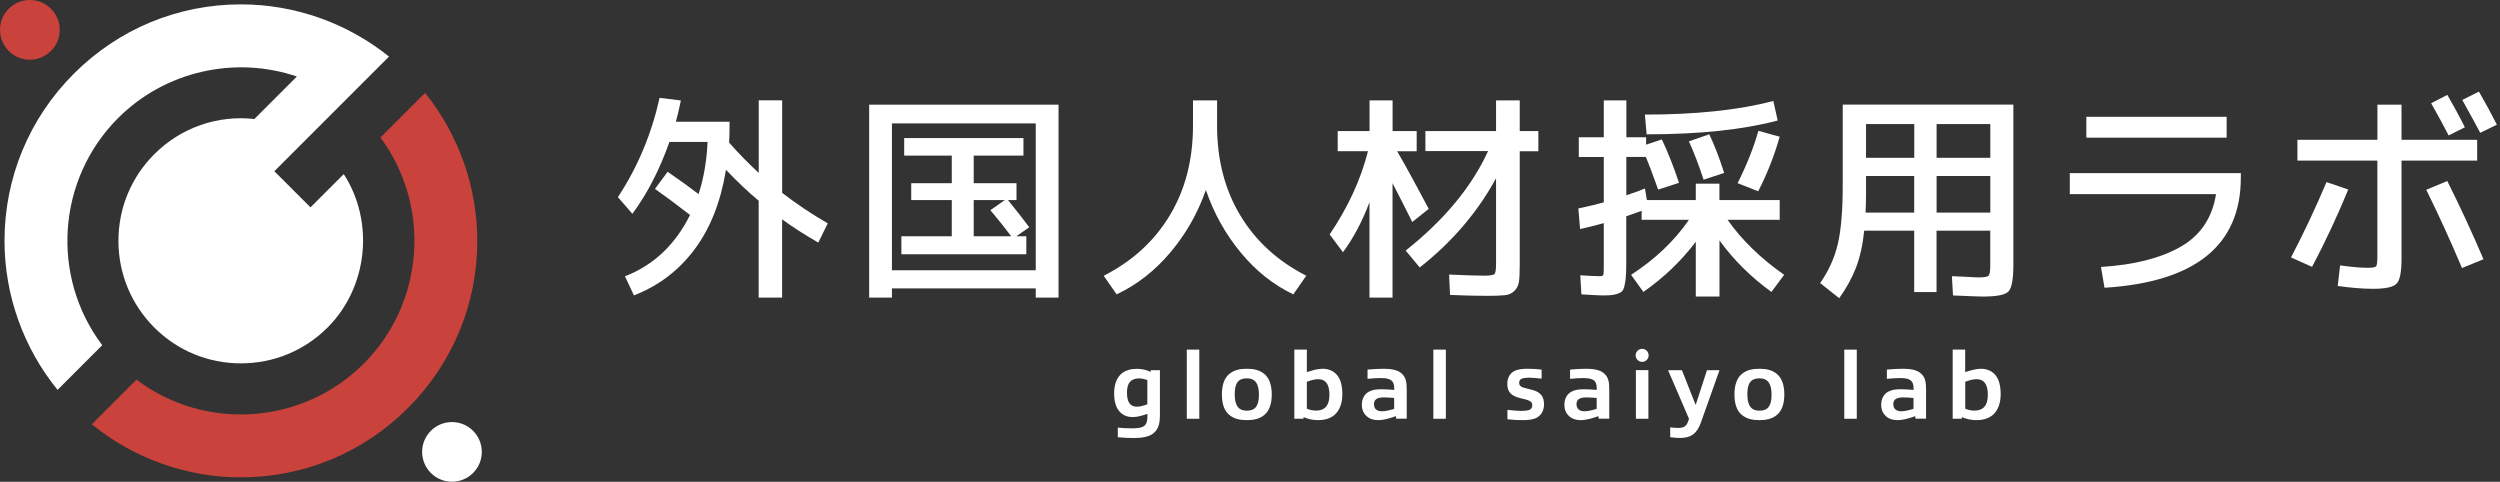 <svg width="384" height="74" viewBox="0 0 384 74" fill="none" xmlns="http://www.w3.org/2000/svg">
<rect x="0" y="0" width="384" height="74" fill="#333333" stroke="none"/>
<path d="M105.992 33.021C103.992 31.471 102.202 30.141 100.602 29.011L102.552 26.381C104.372 27.641 105.952 28.781 107.302 29.811C108.092 27.391 108.552 24.721 108.682 21.801H102.822C101.322 26.061 99.422 29.751 97.132 32.841L94.912 30.281C97.942 25.681 100.072 20.601 101.312 15.031L104.582 15.431C104.382 16.461 104.122 17.551 103.812 18.701H112.062C112.062 20.141 112.042 21.201 111.992 21.901C113.432 23.541 114.942 25.091 116.542 26.551V15.411H120.142V29.621C122.412 31.371 124.742 32.931 127.142 34.301L125.692 37.261C123.582 36.051 121.732 34.861 120.132 33.691V45.711H116.532V30.831C114.892 29.461 113.222 27.881 111.512 26.081C110.702 31.021 109.092 35.101 106.662 38.331C104.242 41.561 101.142 43.911 97.373 45.371L95.993 42.441C100.392 40.731 103.722 37.591 105.992 33.011V33.021Z" fill="white"/>
<path d="M137.003 44.301V45.711H133.503V16.081H162.592V45.711H159.092V44.301H137.003ZM159.092 41.511V18.951H137.003V41.511H159.092ZM156.092 36.291H157.643V39.051H138.452V36.291H146.193V30.731H139.963V28.141H146.193V23.901H138.883V21.211H157.202V23.901H149.562V28.141H156.133V30.731H154.823C156.053 32.231 157.142 33.631 158.092 34.911L156.103 36.291H156.092ZM154.342 30.731H149.562V36.291H155.323C154.403 35.061 153.332 33.721 152.122 32.281L154.342 30.731Z" fill="white"/>
<path d="M169.543 42.351C173.943 40.111 177.323 37.011 179.693 33.061C182.063 29.111 183.243 24.521 183.243 19.291V15.421H186.943V19.291C186.943 24.521 188.123 29.111 190.493 33.061C192.863 37.011 196.243 40.111 200.643 42.351L198.653 45.211C195.623 43.771 192.933 41.641 190.593 38.811C188.243 35.981 186.453 32.771 185.223 29.181C183.963 32.771 182.133 35.981 179.733 38.811C177.333 41.641 174.593 43.771 171.513 45.211L169.523 42.351H169.543Z" fill="white"/>
<path d="M205.482 20.131H210.362V15.421H213.902V20.131H217.602V23.231H214.602C216.132 25.881 217.742 28.831 219.452 32.081L216.922 34.101C215.952 32.151 214.942 30.161 213.892 28.141V45.711H210.352V31.061C209.252 34.001 207.892 36.561 206.282 38.741L204.232 36.011C207.062 31.831 209.022 27.571 210.122 23.221H205.472V20.121L205.482 20.131ZM218.952 20.131H229.792V15.421H233.432V20.131H236.292V23.231H233.432V40.601C233.432 41.811 233.392 42.701 233.312 43.261C233.232 43.821 233.002 44.291 232.622 44.671C232.242 45.051 231.762 45.281 231.172 45.341C230.592 45.411 229.682 45.441 228.442 45.441C226.762 45.441 224.852 45.391 222.722 45.301L222.582 42.171C225.002 42.281 226.772 42.341 227.872 42.341C228.812 42.341 229.372 42.261 229.542 42.101C229.712 41.941 229.792 41.441 229.792 40.581V27.381C226.942 32.611 223.032 37.181 218.072 41.081L215.912 38.491C221.842 33.781 226.062 28.681 228.572 23.201H218.942V20.101L218.952 20.131Z" fill="white"/>
<path d="M260.462 28.211H264.103V30.731H273.362V33.761H265.353C267.533 36.861 270.423 39.671 274.043 42.211L272.092 44.841C268.922 42.551 266.272 39.911 264.112 36.931V45.551H260.473V37.131C258.253 40.071 255.573 42.641 252.423 44.841L250.533 42.211C254.233 39.811 257.203 36.991 259.423 33.761H252.152V32.381C250.922 32.831 250.132 33.111 249.792 33.221V40.491C249.792 41.461 249.763 42.201 249.713 42.731C249.653 43.261 249.573 43.721 249.463 44.131C249.353 44.541 249.142 44.811 248.842 44.961C248.542 45.111 248.203 45.211 247.833 45.281C247.463 45.351 246.912 45.381 246.202 45.381C245.732 45.381 244.632 45.321 242.902 45.211L242.732 42.281C244.012 42.371 245.022 42.421 245.762 42.421C246.052 42.421 246.223 42.351 246.273 42.201C246.323 42.051 246.342 41.541 246.342 40.671V34.271C244.612 34.741 243.402 35.041 242.702 35.181L242.432 32.021C243.912 31.711 245.212 31.391 246.342 31.081V24.111H242.503V21.081H246.342V15.421H249.812V21.081H252.842V22.221L255.262 21.411C256.202 23.411 257.083 25.631 257.893 28.081L254.693 29.121C253.883 26.831 253.253 25.161 252.803 24.101H249.803V29.991C251.033 29.591 251.993 29.241 252.663 28.951L252.963 30.731H260.473V28.211H260.462ZM252.652 17.601C260.532 17.601 267.103 16.901 272.383 15.511L273.052 18.511C267.752 19.921 261.043 20.631 252.923 20.631L252.652 17.601ZM264.842 26.561L261.673 27.601C260.953 25.401 260.203 23.441 259.413 21.711L262.543 20.631C263.353 22.311 264.112 24.291 264.832 26.561H264.842ZM266.893 28.141C268.283 25.381 269.352 22.701 270.092 20.091L273.362 21.001C272.532 23.921 271.433 26.711 270.062 29.381L266.893 28.131V28.141Z" fill="white"/>
<path d="M309.253 16.091V40.671C309.253 42.891 309.002 44.261 308.492 44.781C307.982 45.301 306.673 45.551 304.533 45.551C304.043 45.551 302.523 45.491 299.983 45.381L299.812 42.421C300.373 42.441 300.983 42.471 301.633 42.501C302.283 42.531 302.783 42.561 303.133 42.581C303.483 42.601 303.743 42.611 303.923 42.611C304.773 42.611 305.283 42.521 305.453 42.341C305.623 42.161 305.703 41.661 305.703 40.821V35.431H297.453V44.861H294.022V35.431H286.342C286.122 37.611 285.692 39.501 285.082 41.101C284.462 42.701 283.603 44.271 282.503 45.801L279.573 43.481C280.873 41.621 281.783 39.621 282.283 37.501C282.783 35.381 283.043 32.391 283.043 28.531V16.071H309.233L309.253 16.091ZM294.033 27.031H286.622V29.961C286.622 30.631 286.602 31.531 286.552 32.651H294.022V27.031H294.033ZM294.033 24.241V19.061H286.622V24.241H294.033ZM297.462 24.241H305.712V19.061H297.462V24.241ZM297.462 27.031V32.651H305.712V27.031H297.462Z" fill="white"/>
<path d="M317.932 26.591H344.192V27.261C344.192 37.681 337.212 43.321 323.252 44.201L322.712 41.001C327.782 40.691 331.852 39.661 334.912 37.921C337.972 36.181 339.802 33.481 340.382 29.821H317.922V26.591H317.932ZM320.462 21.141V17.941H342.012V21.141H320.462Z" fill="white"/>
<path d="M357.362 27.971L360.692 29.111C359.032 33.151 357.182 37.111 355.132 40.991L351.902 39.541C353.902 35.701 355.722 31.841 357.352 27.961L357.362 27.971ZM365.172 24.671H352.882V21.471H365.172V16.081H368.872V21.471H380.492V24.671H368.872V39.821C368.872 41.801 368.622 43.051 368.112 43.571C367.602 44.101 366.402 44.361 364.492 44.361C362.922 44.361 361.112 44.211 359.072 43.921L359.442 40.761C361.172 41.011 362.592 41.131 363.722 41.131C364.442 41.131 364.862 41.051 364.982 40.891C365.102 40.731 365.162 40.221 365.162 39.341V24.661L365.172 24.671ZM372.672 29.151L375.902 27.801C377.922 31.841 379.772 35.851 381.462 39.821L378.162 41.171C376.392 36.971 374.562 32.971 372.672 29.151ZM373.422 15.851L375.912 14.571C376.852 16.191 377.752 17.851 378.602 19.551L376.112 20.801C375.302 19.231 374.402 17.581 373.422 15.851ZM378.202 15.351L380.762 14.071C381.812 15.891 382.732 17.581 383.522 19.151L380.962 20.401C380.292 19.121 379.372 17.441 378.202 15.351Z" fill="white"/>
<path d="M176.232 63.571C175.512 63.821 174.723 64.061 174.003 64.061C173.193 64.061 172.543 63.821 172.053 63.301C171.383 62.641 171.133 61.661 171.133 60.361C171.133 58.981 171.593 57.921 172.333 57.331C172.953 56.861 173.693 56.651 174.673 56.651C175.383 56.651 176.102 56.831 176.732 57.111L176.773 56.861H178.163V63.801C178.163 64.891 177.983 65.751 177.353 66.391C176.593 67.141 175.322 67.281 174.122 67.281C173.342 67.281 172.523 67.241 171.693 67.161V65.671C172.363 65.761 173.153 65.791 173.783 65.791C174.683 65.791 175.353 65.741 175.783 65.391C176.213 65.021 176.243 64.431 176.243 63.871V63.591L176.232 63.571ZM176.232 58.391C175.832 58.231 175.393 58.121 174.993 58.121C173.733 58.121 173.103 58.771 173.103 60.311C173.103 61.851 173.652 62.471 174.652 62.471C175.122 62.471 175.702 62.291 176.232 62.101V58.391Z" fill="white"/>
<path d="M182.292 64.321V53.701H184.212V64.321H182.292Z" fill="white"/>
<path d="M188.823 63.731C188.023 63.081 187.682 61.971 187.682 60.591C187.682 59.211 188.023 58.091 188.823 57.441C189.553 56.821 190.482 56.641 191.512 56.641C192.542 56.641 193.462 56.821 194.202 57.441C194.982 58.091 195.342 59.201 195.342 60.581C195.342 61.961 195.002 63.081 194.202 63.731C193.482 64.351 192.542 64.531 191.512 64.531C190.482 64.531 189.563 64.351 188.823 63.731ZM193.372 60.621C193.372 58.951 192.822 58.111 191.512 58.111C190.202 58.111 189.652 58.851 189.652 60.551C189.652 62.251 190.202 63.081 191.512 63.081C192.822 63.081 193.372 62.331 193.372 60.631V60.621Z" fill="white"/>
<path d="M204.893 63.801C204.253 64.301 203.463 64.531 202.423 64.531C201.683 64.531 200.913 64.371 200.243 64.071L200.202 64.321H198.812V53.701H200.732V57.161C201.502 56.911 202.363 56.641 203.133 56.641C203.973 56.641 204.683 56.911 205.223 57.441C205.913 58.151 206.182 59.201 206.182 60.581C206.182 62.041 205.683 63.181 204.893 63.801ZM202.463 58.241C201.943 58.241 201.322 58.421 200.732 58.641V62.771C201.172 62.961 201.663 63.071 202.113 63.071C203.473 63.071 204.202 62.331 204.202 60.641C204.202 58.951 203.563 58.241 202.473 58.241H202.463Z" fill="white"/>
<path d="M214.452 64.321L214.413 63.921C213.433 64.251 212.623 64.531 211.673 64.531C211.033 64.531 210.383 64.371 209.913 63.921C209.423 63.481 209.182 62.931 209.182 62.141C209.182 61.351 209.512 60.561 210.262 60.161C210.842 59.851 211.432 59.791 212.232 59.791C212.752 59.791 213.492 59.831 214.152 59.891V59.641C214.152 58.521 213.683 58.071 212.113 58.071C211.463 58.071 210.733 58.111 210.053 58.191V56.771C210.853 56.701 211.663 56.641 212.463 56.641C213.543 56.641 214.593 56.761 215.273 57.351C215.983 57.961 216.073 58.781 216.073 59.831V64.311H214.443L214.452 64.321ZM214.152 61.131C213.652 61.071 213.003 61.041 212.553 61.041C211.443 61.041 211.042 61.421 211.042 62.091C211.042 62.761 211.473 63.171 212.253 63.171C212.843 63.171 213.513 62.991 214.143 62.801V61.131H214.152Z" fill="white"/>
<path d="M220.162 64.321V53.701H222.082V64.321H220.162Z" fill="white"/>
<path d="M236.153 64.101C235.563 64.441 234.853 64.531 233.863 64.531C233.193 64.531 232.443 64.501 231.543 64.401V62.951C232.323 63.051 233.093 63.111 233.643 63.111C234.103 63.111 234.513 63.081 234.853 62.981C235.233 62.851 235.353 62.571 235.353 62.251C235.353 61.821 235.113 61.601 234.643 61.451C234.303 61.331 233.973 61.271 233.493 61.151C232.163 60.811 231.523 60.251 231.523 58.971C231.523 58.201 231.803 57.451 232.503 57.051C233.083 56.711 233.763 56.641 234.693 56.641C235.273 56.641 236.013 56.681 236.793 56.771V58.161C236.143 58.091 235.403 58.011 234.853 58.011C234.443 58.011 234.113 58.041 233.813 58.131C233.443 58.261 233.343 58.531 233.343 58.811C233.343 59.191 233.553 59.391 233.993 59.531C234.303 59.631 234.653 59.711 235.053 59.811C236.463 60.121 237.163 60.731 237.163 62.091C237.163 62.891 236.863 63.671 236.143 64.091L236.153 64.101Z" fill="white"/>
<path d="M245.562 64.321L245.522 63.921C244.542 64.251 243.732 64.531 242.782 64.531C242.142 64.531 241.492 64.371 241.022 63.921C240.532 63.481 240.292 62.931 240.292 62.141C240.292 61.351 240.622 60.561 241.372 60.161C241.952 59.851 242.542 59.791 243.342 59.791C243.862 59.791 244.602 59.831 245.262 59.891V59.641C245.262 58.521 244.792 58.071 243.222 58.071C242.572 58.071 241.842 58.111 241.162 58.191V56.771C241.962 56.701 242.772 56.641 243.572 56.641C244.652 56.641 245.702 56.761 246.382 57.351C247.092 57.961 247.182 58.781 247.182 59.831V64.311H245.552L245.562 64.321ZM245.262 61.131C244.762 61.071 244.112 61.041 243.662 61.041C242.552 61.041 242.152 61.421 242.152 62.091C242.152 62.761 242.582 63.171 243.362 63.171C243.952 63.171 244.622 62.991 245.252 62.801V61.131H245.262Z" fill="white"/>
<path d="M256.543 67.151V65.641C257.033 65.701 257.463 65.731 257.813 65.731C258.703 65.731 259.073 65.381 259.303 64.701L259.433 64.331L256.213 56.861H258.343L260.433 62.151H260.473L262.193 56.861H264.113L261.273 64.861C260.663 66.581 259.793 67.271 258.003 67.271C257.573 67.271 256.993 67.211 256.543 67.151Z" fill="white"/>
<path d="M267.552 63.731C266.752 63.081 266.412 61.971 266.412 60.591C266.412 59.211 266.752 58.091 267.552 57.441C268.282 56.821 269.212 56.641 270.242 56.641C271.272 56.641 272.192 56.821 272.932 57.441C273.712 58.091 274.072 59.201 274.072 60.581C274.072 61.961 273.732 63.081 272.932 63.731C272.212 64.351 271.272 64.531 270.242 64.531C269.212 64.531 268.292 64.351 267.552 63.731ZM272.112 60.621C272.112 58.951 271.562 58.111 270.252 58.111C268.942 58.111 268.392 58.851 268.392 60.551C268.392 62.251 268.942 63.081 270.252 63.081C271.562 63.081 272.112 62.331 272.112 60.631V60.621Z" fill="white"/>
<path d="M283.282 64.321V53.701H285.202V64.321H283.282Z" fill="white"/>
<path d="M294.223 64.321L294.182 63.921C293.202 64.251 292.393 64.531 291.443 64.531C290.803 64.531 290.152 64.371 289.682 63.921C289.192 63.481 288.953 62.931 288.953 62.141C288.953 61.351 289.283 60.561 290.033 60.161C290.613 59.851 291.203 59.791 292.003 59.791C292.523 59.791 293.263 59.831 293.923 59.891V59.641C293.923 58.521 293.453 58.071 291.883 58.071C291.233 58.071 290.503 58.111 289.823 58.191V56.771C290.623 56.701 291.433 56.641 292.233 56.641C293.313 56.641 294.363 56.761 295.043 57.351C295.753 57.961 295.842 58.781 295.842 59.831V64.311H294.212L294.223 64.321ZM293.923 61.131C293.423 61.071 292.773 61.041 292.323 61.041C291.213 61.041 290.812 61.421 290.812 62.091C290.812 62.761 291.242 63.171 292.022 63.171C292.612 63.171 293.283 62.991 293.913 62.801V61.131H293.923Z" fill="white"/>
<path d="M306.013 63.801C305.373 64.301 304.573 64.531 303.543 64.531C302.803 64.531 302.032 64.371 301.362 64.071L301.323 64.321H299.932V53.701H301.853V57.161C302.623 56.911 303.483 56.641 304.253 56.641C305.093 56.641 305.802 56.911 306.342 57.441C307.032 58.151 307.302 59.201 307.302 60.581C307.302 62.041 306.803 63.181 306.013 63.801ZM303.592 58.241C303.072 58.241 302.452 58.421 301.862 58.641V62.771C302.302 62.961 302.792 63.071 303.242 63.071C304.602 63.071 305.332 62.331 305.332 60.641C305.332 58.951 304.693 58.241 303.603 58.241H303.592Z" fill="white"/>
<path d="M253.153 64.321H251.273V56.851H253.193V64.321H253.153Z" fill="white"/>
<path d="M252.232 55.581C252.785 55.581 253.232 55.133 253.232 54.581C253.232 54.029 252.785 53.581 252.232 53.581C251.68 53.581 251.232 54.029 251.232 54.581C251.232 55.133 251.68 55.581 252.232 55.581Z" fill="white"/>
<path d="M7.832 7.831C9.623 6.041 9.623 3.141 7.832 1.351C6.043 -0.449 3.132 -0.449 1.343 1.341C-0.448 3.131 -0.448 6.041 1.343 7.831C3.132 9.621 6.032 9.621 7.822 7.831H7.832Z" fill="#C9423B"/>
<path d="M72.662 66.171C70.873 64.381 67.972 64.381 66.183 66.171C64.392 67.961 64.392 70.861 66.183 72.651C67.972 74.441 70.873 74.441 72.662 72.651C74.453 70.861 74.453 67.961 72.662 66.171Z" fill="white"/>
<path d="M18.142 18.131C25.343 10.931 36.072 8.521 45.602 11.751L39.072 18.281C33.453 17.651 27.812 19.571 23.703 23.681C20.152 27.231 18.192 31.961 18.192 36.991C18.192 42.031 20.152 46.751 23.703 50.311C27.253 53.861 31.983 55.821 37.013 55.811C42.042 55.811 46.773 53.851 50.322 50.301C56.513 44.111 57.542 34.071 52.803 26.741L47.693 31.851L42.142 26.301L53.303 15.141L54.932 13.511L57.502 10.941L59.752 8.691C53.322 3.521 45.263 0.671 37.013 0.671C27.323 0.671 18.212 4.451 11.342 11.321C4.473 18.191 0.693 27.311 0.693 36.991C0.693 45.311 3.583 53.421 8.843 59.881L15.703 53.021C7.733 42.451 8.762 27.511 18.152 18.121L18.142 18.131Z" fill="white"/>
<path d="M65.302 14.251L63.053 16.501L60.483 19.071L58.432 21.121C66.263 31.671 65.192 46.541 55.862 55.861C46.472 65.251 31.532 66.281 20.962 58.311L14.102 65.171C20.562 70.431 28.672 73.321 36.992 73.321C46.682 73.321 55.792 69.541 62.663 62.671C69.532 55.801 73.312 46.691 73.312 37.001C73.312 28.751 70.463 20.691 65.282 14.261L65.302 14.251Z" fill="#C9423B"/>
</svg>
